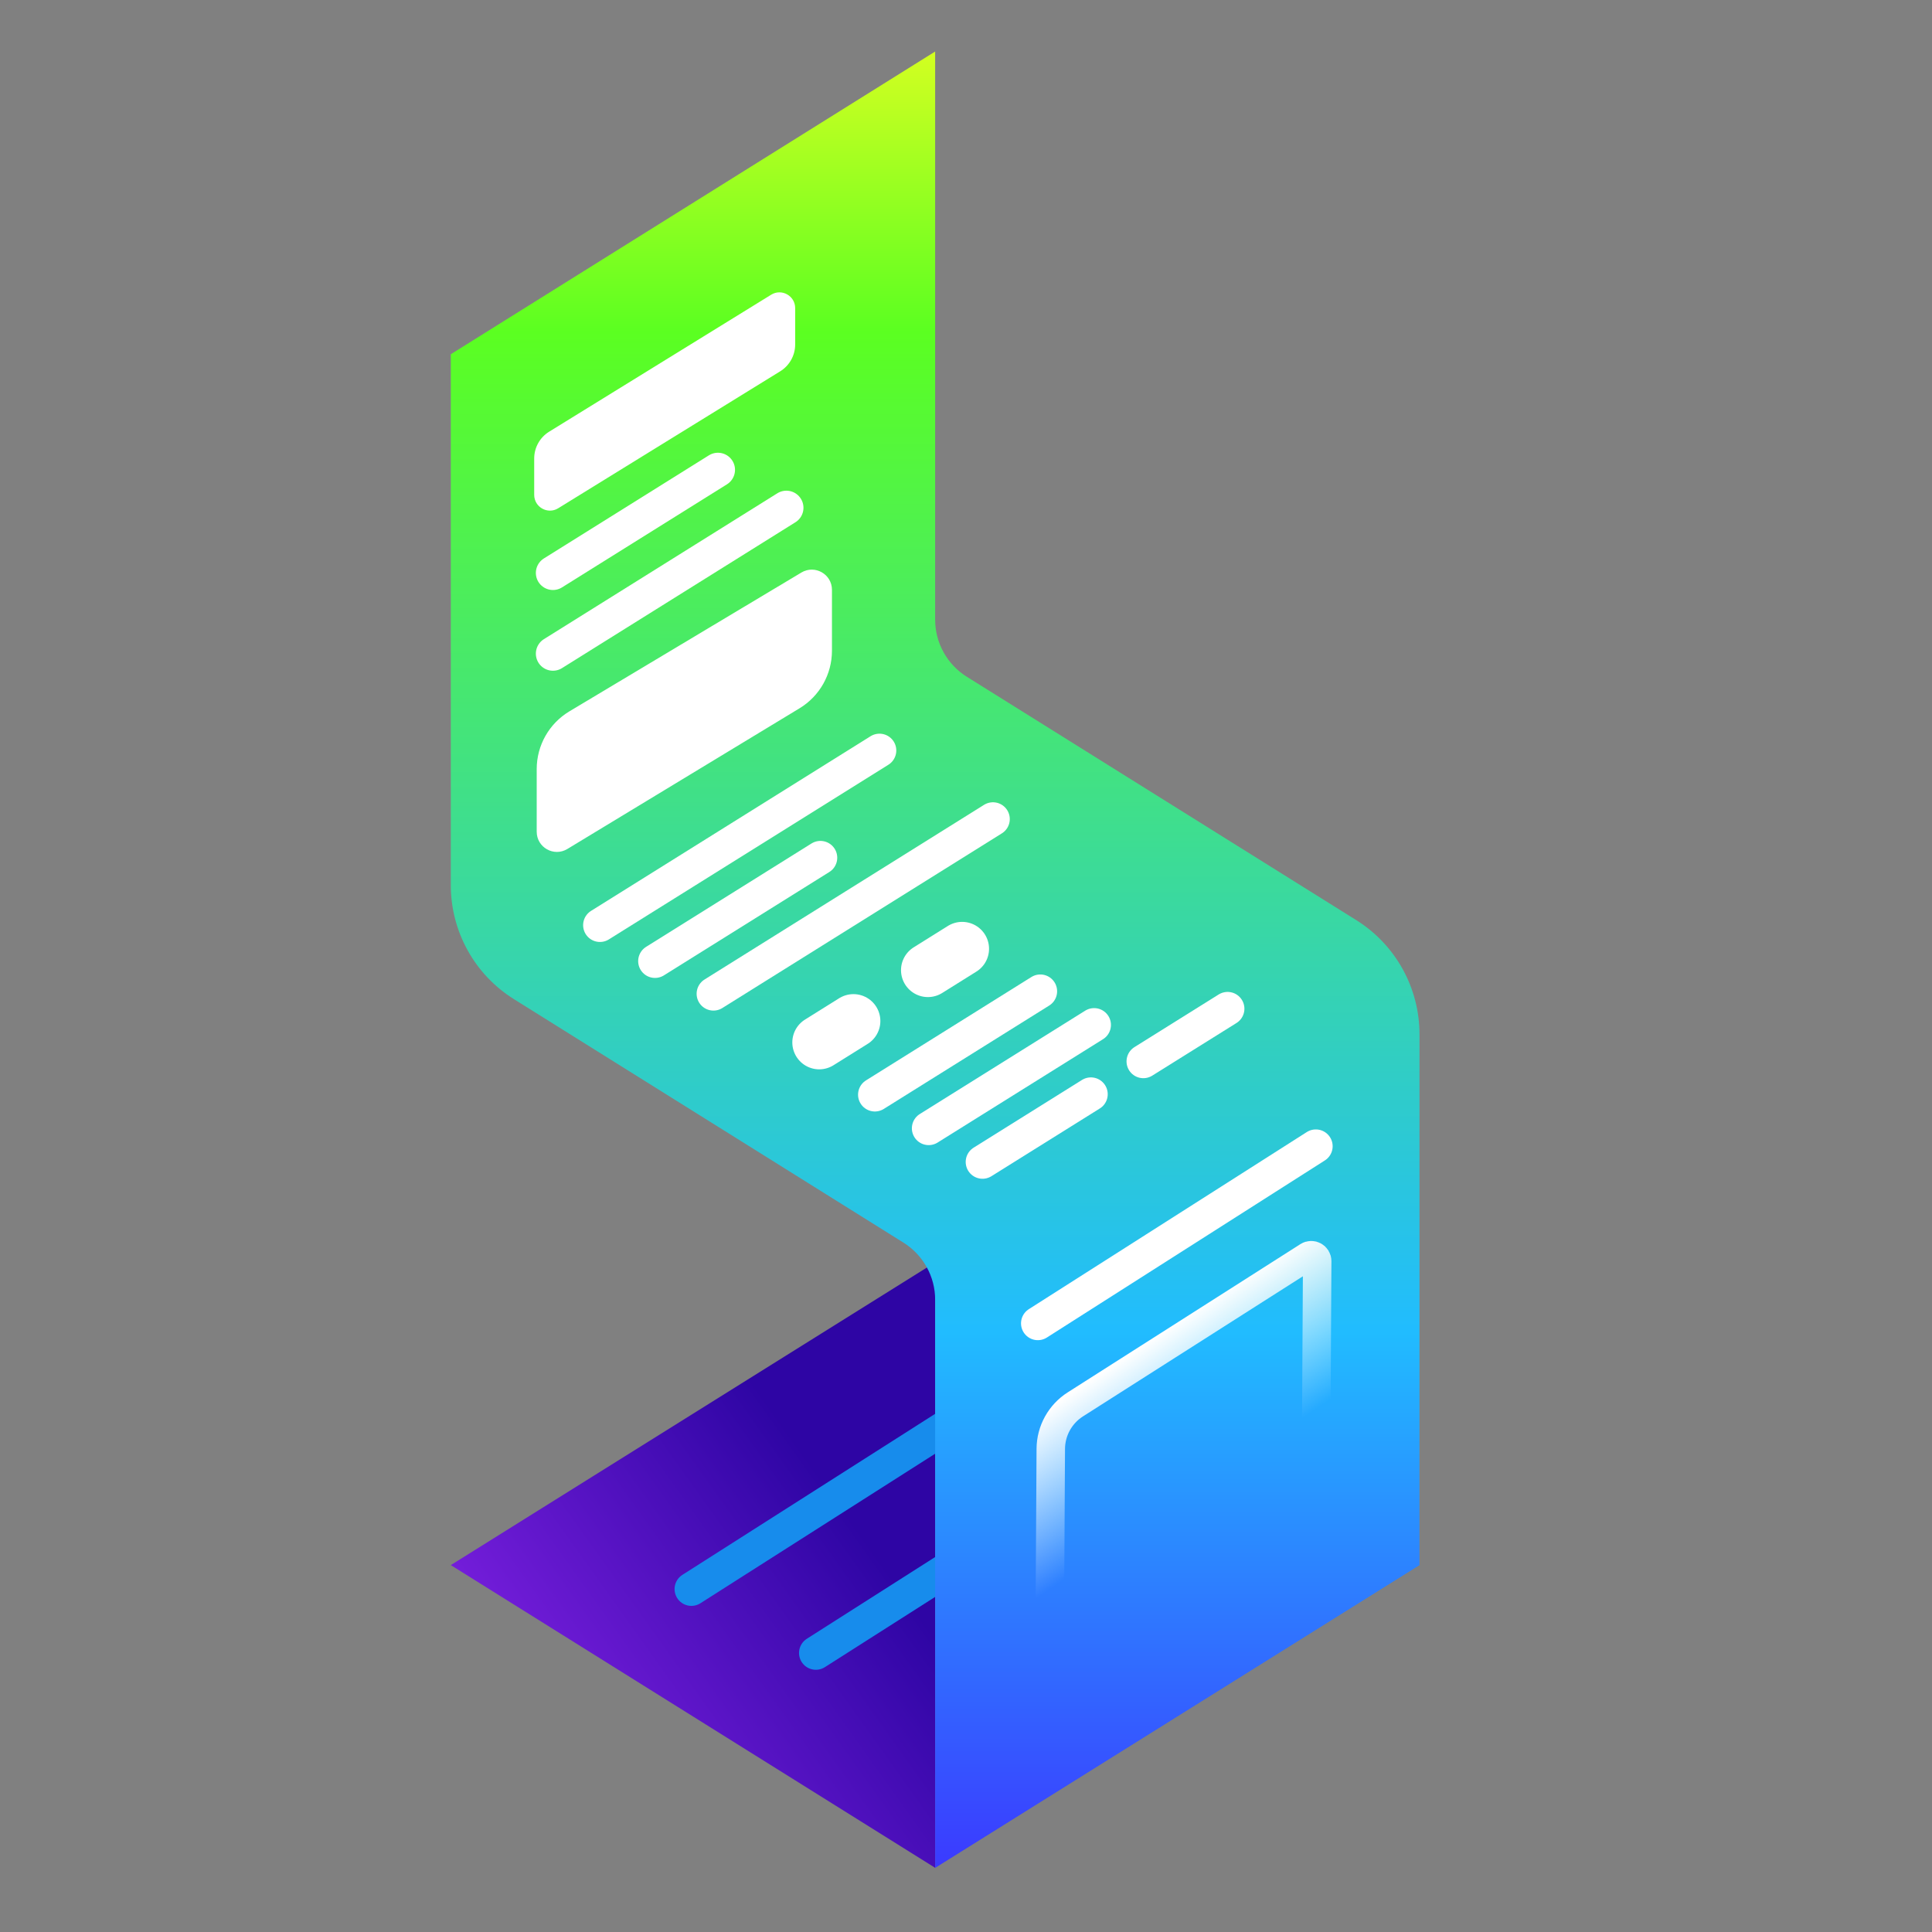 <svg width="150" height="150" viewBox="0 0 150 150" fill="none" xmlns="http://www.w3.org/2000/svg">
    <rect x="0" y="0" width="150" height="150" fill="#808080" stroke="none"/>
    <path d="M35 121.514L72.605 98.011V145.017L35 121.514Z" fill="url(#paint0_linear)"/>
    <g style="mix-blend-mode:overlay">
        <line x1="53.679" y1="123.375" x2="75.263" y2="109.624" stroke="#178CEC" stroke-width="2.611" stroke-linecap="round"/>
    </g>
    <g style="mix-blend-mode:overlay">
        <line x1="63.342" y1="128.336" x2="84.926" y2="114.586" stroke="#178CEC" stroke-width="2.611" stroke-linecap="round"/>
    </g>
    <path d="M105.3 71.438L75.059 52.541C73.534 51.585 72.605 49.914 72.605 48.112V4L35 27.503V68.722C35 72.325 36.854 75.673 39.91 77.579L70.15 96.481C71.675 97.437 72.605 99.108 72.605 100.91V145.022L110.209 121.519V80.301C110.209 76.697 108.355 73.349 105.3 71.438Z" fill="url(#paint1_linear)"/>
    <g style="mix-blend-mode:overlay">
        <line x1="46.579" y1="71.829" x2="68.282" y2="58.268" stroke="white" stroke-width="2.611" stroke-linecap="round"/>
    </g>
    <g style="mix-blend-mode:overlay">
        <path d="M41.67 59.709L41.67 64.575C41.67 65.796 43.005 66.548 44.049 65.915L62.077 54.991C63.639 54.045 64.593 52.351 64.593 50.524L64.593 45.794C64.593 44.577 63.266 43.825 62.222 44.45L44.211 55.227C42.635 56.17 41.67 57.872 41.67 59.709Z" fill="white"/>
    </g>
    <line x1="42.93" y1="50.749" x2="61.055" y2="39.423" stroke="white" stroke-width="2.652" stroke-linecap="round"/>
    <g style="mix-blend-mode:overlay">
        <path d="M83.489 109.036L101.557 97.525C101.866 97.329 102.269 97.552 102.267 97.918L102.147 118.902C102.139 120.287 101.435 121.575 100.275 122.33L82.174 134.107C81.866 134.308 81.458 134.085 81.46 133.717L81.583 112.485C81.591 111.087 82.309 109.788 83.489 109.036Z" stroke="url(#paint2_linear)" stroke-width="2.21" stroke-linecap="round"/>
    </g>
    <line x1="42.93" y1="44.482" x2="55.74" y2="36.477" stroke="white" stroke-width="2.652" stroke-linecap="round"/>
    <g style="mix-blend-mode:overlay">
        <line x1="80.577" y1="102.745" x2="102.161" y2="88.994" stroke="white" stroke-width="2.611" stroke-linecap="round"/>
    </g>
    <g style="mix-blend-mode:overlay">
        <path fill-rule="evenodd" clip-rule="evenodd" d="M61.737 26.746C61.737 27.594 61.298 28.381 60.576 28.827L43.339 39.461C42.525 39.964 41.475 39.377 41.475 38.42L41.475 35.597C41.475 34.749 41.914 33.961 42.636 33.516L59.873 22.882C60.687 22.379 61.737 22.965 61.737 23.922L61.737 26.746Z" fill="white"/>
    </g>
    <line x1="50.853" y1="74.621" x2="63.698" y2="66.594" stroke="white" stroke-width="2.611" stroke-linecap="round"/>
    <line x1="55.391" y1="77.156" x2="77.094" y2="63.594" stroke="white" stroke-width="2.611" stroke-linecap="round"/>
    <line x1="63.604" y1="80.934" x2="66.262" y2="79.273" stroke="white" stroke-width="4.178" stroke-linecap="round"/>
    <g style="mix-blend-mode:overlay">
        <line x1="72.043" y1="75.324" x2="74.7" y2="73.663" stroke="white" stroke-width="4.178" stroke-linecap="round"/>
    </g>
    <line x1="67.925" y1="84.99" x2="80.769" y2="76.963" stroke="white" stroke-width="2.611" stroke-linecap="round"/>
    <g style="mix-blend-mode:overlay">
        <line x1="72.103" y1="87.601" x2="84.948" y2="79.575" stroke="white" stroke-width="2.611" stroke-linecap="round"/>
    </g>
    <g style="mix-blend-mode:overlay">
        <line x1="76.282" y1="90.213" x2="84.698" y2="84.954" stroke="white" stroke-width="2.611" stroke-linecap="round"/>
    </g>
    <g style="mix-blend-mode:overlay">
        <line x1="88.769" y1="82.405" x2="95.31" y2="78.318" stroke="white" stroke-width="2.611" stroke-linecap="round"/>
    </g>
    <defs>
        <linearGradient id="paint0_linear" x1="68.899" y1="121.91" x2="31.07" y2="148.931" gradientUnits="userSpaceOnUse">
            <stop stop-color="#2E05A4"/>
            <stop offset="1" stop-color="#A42EFF"/>
        </linearGradient>
        <linearGradient id="paint1_linear" x1="72.605" y1="4" x2="72.605" y2="153.081" gradientUnits="userSpaceOnUse">
            <stop stop-color="#D3FF21"/>
            <stop offset="0.146" stop-color="#5BFF21"/>
            <stop offset="0.667" stop-color="#21BCFF"/>
            <stop offset="1" stop-color="#4021FF"/>
        </linearGradient>
        <linearGradient id="paint2_linear" x1="88.776" y1="104.358" x2="95.326" y2="114.043" gradientUnits="userSpaceOnUse">
            <stop stop-color="white"/>
            <stop offset="1" stop-color="white" stop-opacity="0"/>
        </linearGradient>
    </defs>
</svg>
